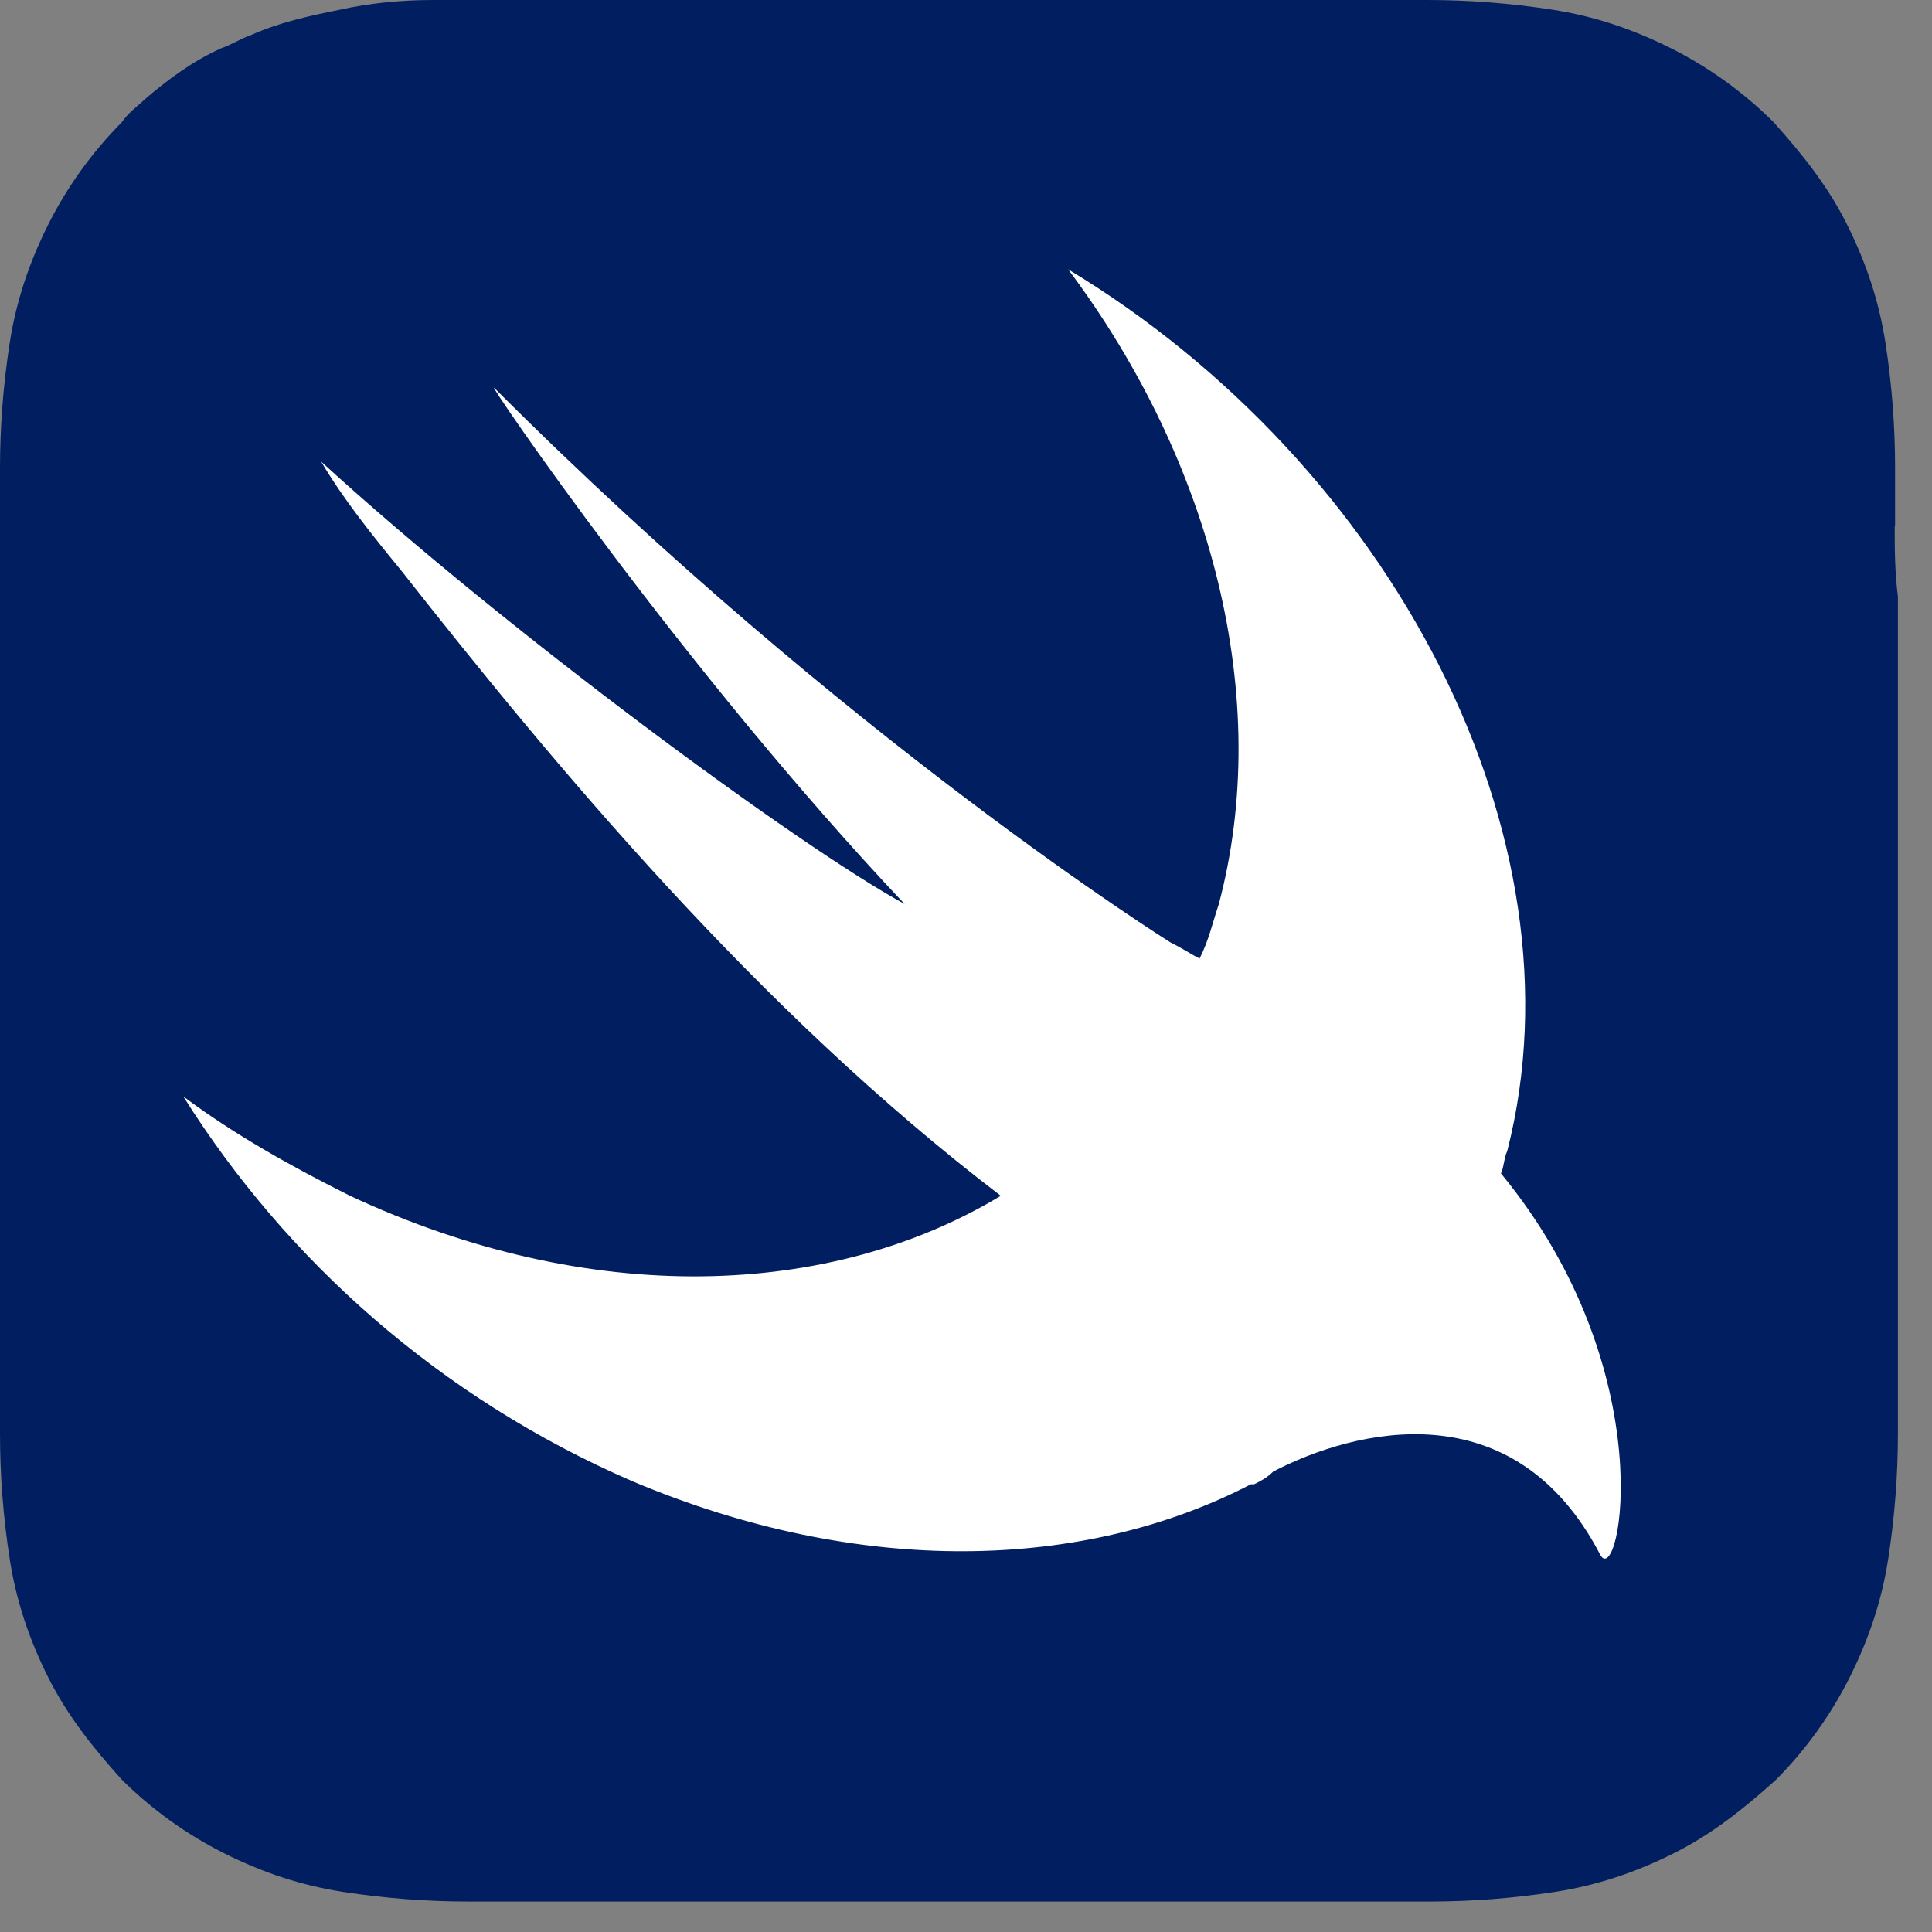 <svg width="56" height="56" viewBox="0 0 56 56" fill="none" xmlns="http://www.w3.org/2000/svg">
<rect x="0" y="0" width="56" height="56" fill="#808080" stroke="none"/>
<path d="M54.93 15.251V13.567C54.93 12.359 54.838 11.151 54.652 9.943C54.465 8.735 54.094 7.62 53.536 6.505C52.979 5.389 52.236 4.46 51.398 3.531C50.527 2.665 49.523 1.944 48.425 1.394C47.309 0.837 46.194 0.465 44.986 0.279C43.778 0.093 42.571 0 41.363 0H12.556C11.627 0 10.698 0.093 9.862 0.279C8.932 0.466 8.096 0.65 7.261 1.023C6.982 1.115 6.703 1.302 6.423 1.394C5.585 1.766 4.844 2.323 4.192 2.882C4.005 3.069 3.727 3.253 3.531 3.543C2.665 4.415 1.944 5.418 1.394 6.517C0.836 7.632 0.465 8.747 0.279 9.955C0.093 11.163 0 12.371 0 13.579V41.55C0 42.758 0.093 43.966 0.279 45.174C0.465 46.382 0.836 47.497 1.394 48.612C1.952 49.727 2.695 50.657 3.532 51.586C4.404 52.451 5.407 53.173 6.506 53.723C7.621 54.28 8.736 54.652 9.944 54.838C11.152 55.024 12.36 55.117 13.568 55.117H41.445C42.653 55.117 43.861 55.024 45.069 54.838C46.277 54.652 47.392 54.28 48.507 53.723C49.623 53.165 50.552 52.422 51.481 51.584C52.347 50.713 53.068 49.709 53.618 48.611C54.175 47.496 54.547 46.38 54.733 45.172C54.919 43.965 55.012 42.757 55.012 41.549V17.295C54.919 16.551 54.919 15.901 54.919 15.251H54.93Z" fill="#001E60"/>
<path d="M43.502 34.022C43.594 33.834 43.594 33.556 43.689 33.36C46.012 24.254 40.344 13.474 30.96 7.806C35.141 13.383 36.907 20.258 35.328 26.206C35.14 26.763 35.049 27.227 34.77 27.785C34.583 27.692 34.305 27.506 33.932 27.32C33.932 27.32 24.547 21.465 14.326 11.244C14.047 10.965 19.809 19.421 26.221 26.204C23.155 24.532 14.699 18.306 9.308 13.38C9.97 14.496 10.796 15.519 11.632 16.54C16.092 22.208 21.947 29.269 29.008 34.661C24.082 37.634 17.113 37.912 10.145 34.661C8.472 33.823 6.8 32.895 5.313 31.78C8.287 36.519 12.747 40.515 18.322 42.931C24.921 45.719 31.426 45.532 36.257 43.023H36.349C36.536 42.931 36.721 42.836 36.907 42.652C39.23 41.444 43.876 40.236 46.385 45.068C46.943 46.09 48.243 39.771 43.504 34.01L43.502 34.022Z" fill="white"/>
</svg>
